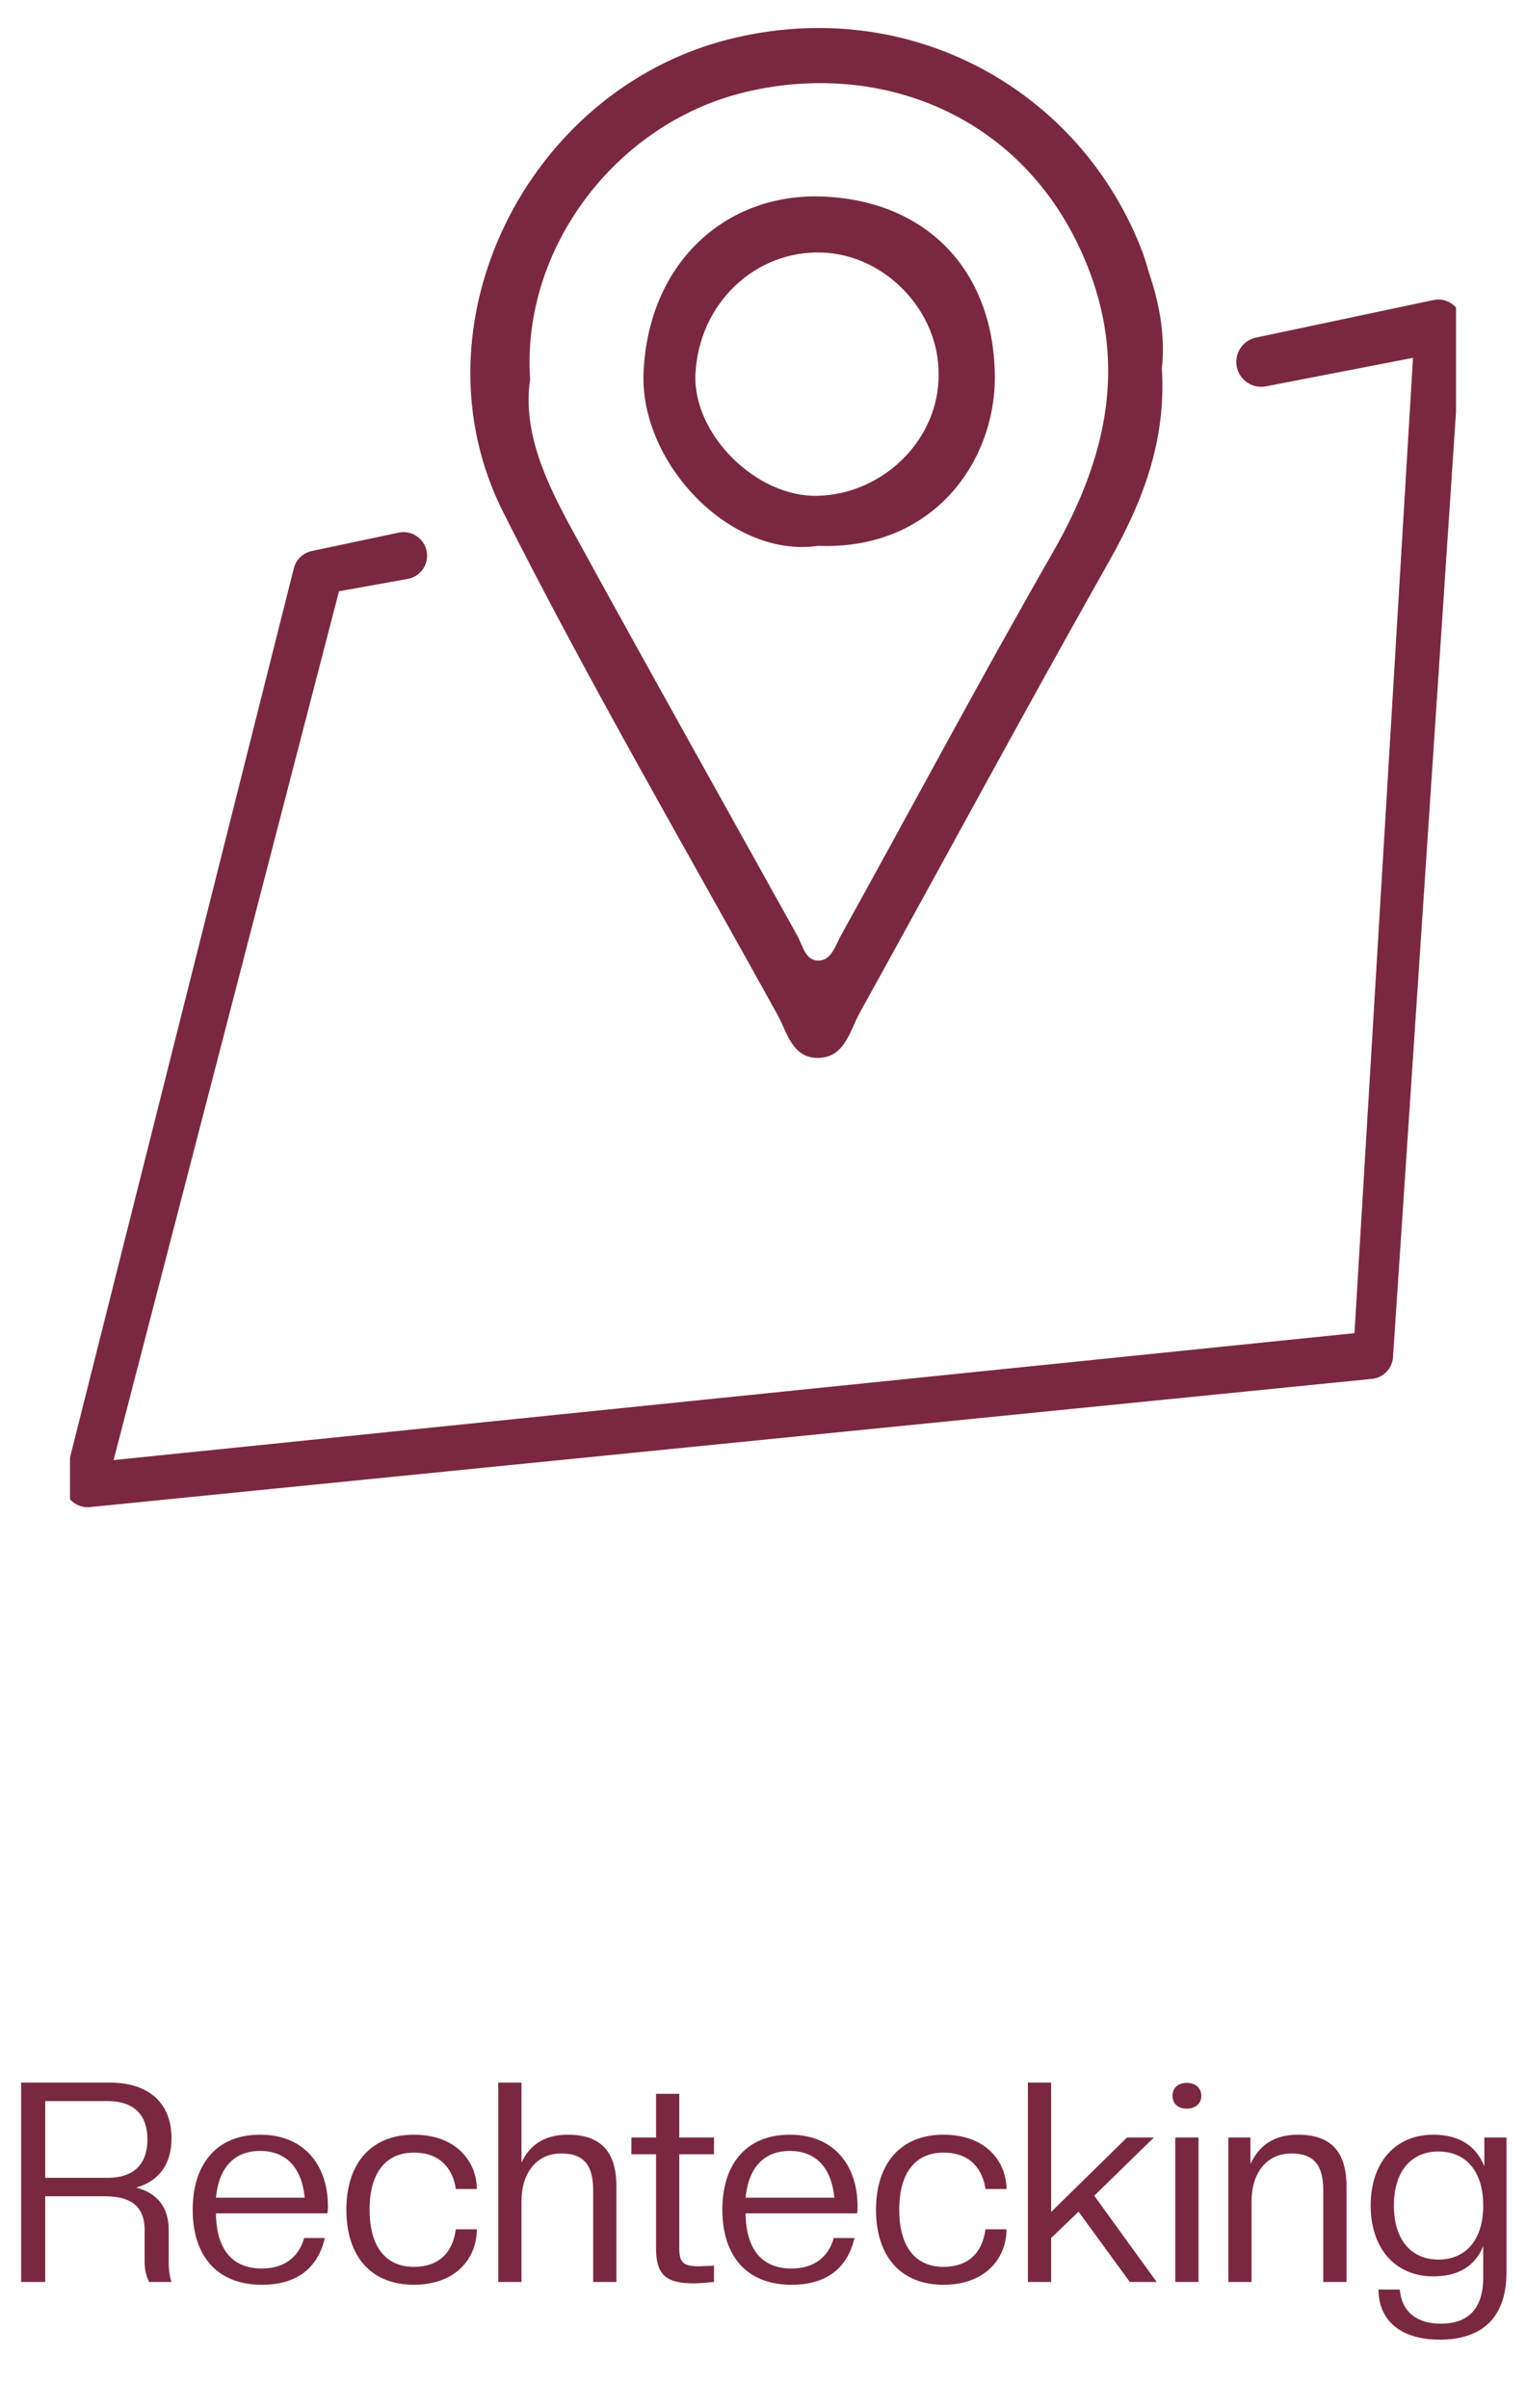 <svg width="109" height="172" viewBox="0 0 109 172" fill="none" xmlns="http://www.w3.org/2000/svg">
<g clip-path="url(#clip0_4347_543)">
<path d="M82.989 26.32C83.313 31.562 81.587 35.909 79.171 40.184C73.151 50.839 67.35 61.617 61.421 72.323C60.711 73.605 60.365 75.48 58.519 75.563C56.592 75.65 56.224 73.726 55.526 72.464C48.932 60.539 42.07 48.747 35.943 36.585C29.23 23.261 37.626 6.431 52.079 2.802C65.039 -0.452 77.249 6.501 81.613 18.028C81.833 18.609 81.979 19.217 82.175 19.807C82.904 22.009 83.222 24.261 82.989 26.32ZM37.865 27.071C37.302 30.922 39.049 34.521 40.955 38.005C46.229 47.644 51.614 57.223 56.947 66.829C57.343 67.543 57.513 68.628 58.468 68.615C59.389 68.603 59.674 67.53 60.061 66.832C65.117 57.709 70.018 48.497 75.205 39.45C78.866 33.066 80.503 26.517 77.844 19.438C73.685 8.37 63.061 4.18 53.138 6.602C43.986 8.835 37.239 17.75 37.865 27.071Z" fill="#7A2840"/>
<path d="M58.426 38.99C52.173 39.903 45.659 33.05 45.969 26.558C46.347 18.646 51.939 13.786 58.727 14.037C66.045 14.308 70.915 19.151 71.058 26.699C71.177 32.903 66.694 39.314 58.426 38.99ZM67.043 26.761C67.087 22.189 63.212 18.205 58.745 18.04C53.939 17.862 49.927 21.674 49.676 26.705C49.462 30.985 53.999 35.524 58.393 35.416C63.126 35.299 67.079 31.357 67.043 26.761Z" fill="#7A2840"/>
<path d="M100.929 25.56L96.749 95.226L8.114 104.293L24.215 42.233L29.119 41.353C29.831 41.225 30.383 40.657 30.488 39.942C30.66 38.78 29.622 37.803 28.473 38.046L22.267 39.36C21.642 39.493 21.145 39.97 20.988 40.591L4.631 105.573C4.348 106.7 5.269 107.766 6.425 107.651L97.995 98.494C98.809 98.413 99.447 97.754 99.501 96.937L104.417 23.19C104.491 22.077 103.482 21.201 102.39 21.432L89.716 24.113C88.894 24.287 88.306 25.012 88.306 25.852C88.306 26.969 89.326 27.809 90.421 27.597L100.929 25.56Z" fill="#7A2840"/>
</g>
<path d="M12.25 152.72C12.25 154.56 11.39 155.78 9.73 156.26C11.23 156.64 12.05 157.68 12.05 159.26V161.56C12.05 162.16 12.13 162.66 12.25 163H10.65C10.47 162.62 10.33 162.18 10.33 161.56V159.3C10.33 157.42 9.13 156.88 7.49 156.88H3.23V163H1.51V148.76H7.85C10.69 148.76 12.25 150.28 12.25 152.72ZM10.53 152.82C10.53 151.2 9.71 150.08 7.67 150.08H3.23V155.56H7.67C9.71 155.56 10.53 154.44 10.53 152.82ZM18.703 163.2C15.524 163.2 13.764 161.16 13.764 157.84C13.764 154.66 15.403 152.48 18.584 152.48C21.784 152.48 23.424 154.72 23.424 157.6C23.424 157.76 23.424 157.94 23.384 158.1H15.424C15.463 160.9 16.784 162.04 18.703 162.04C20.363 162.04 21.363 161.16 21.724 159.86H23.203C22.724 161.92 21.303 163.2 18.703 163.2ZM18.584 153.64C16.803 153.64 15.643 154.74 15.424 156.98H21.764C21.544 154.74 20.363 153.64 18.584 153.64ZM29.56 163.2C26.5 163.2 24.74 161.16 24.74 157.84C24.74 154.54 26.5 152.48 29.56 152.48C32.72 152.48 34.06 154.54 34.06 156.36H32.56C32.36 155 31.52 153.76 29.56 153.76C27.6 153.76 26.4 155.14 26.4 157.84C26.4 160.54 27.6 161.92 29.56 161.92C31.28 161.92 32.32 160.98 32.56 159.24H34.06C34.06 161.26 32.6 163.2 29.56 163.2ZM44.029 163H42.369V156.44C42.369 154.72 41.749 153.82 40.089 153.82C38.369 153.82 37.249 155.16 37.249 157.24V163H35.589V148.76H37.249V154.48C37.809 153.24 38.869 152.48 40.549 152.48C42.909 152.48 44.029 153.68 44.029 156.18V163ZM49.58 163.1C47.6 163.1 46.86 162.52 46.86 160.6V153.88H45.1V152.68H46.86V149.56H48.52V152.68H51V153.88H48.52V160.64C48.52 161.64 48.86 161.88 49.92 161.88L51 161.84V163C50.6 163.04 49.94 163.1 49.58 163.1ZM56.535 163.2C53.355 163.2 51.596 161.16 51.596 157.84C51.596 154.66 53.236 152.48 56.416 152.48C59.615 152.48 61.255 154.72 61.255 157.6C61.255 157.76 61.255 157.94 61.215 158.1H53.255C53.295 160.9 54.615 162.04 56.535 162.04C58.196 162.04 59.196 161.16 59.556 159.86H61.035C60.556 161.92 59.136 163.2 56.535 163.2ZM56.416 153.64C54.636 153.64 53.475 154.74 53.255 156.98H59.596C59.376 154.74 58.196 153.64 56.416 153.64ZM67.392 163.2C64.332 163.2 62.572 161.16 62.572 157.84C62.572 154.54 64.332 152.48 67.392 152.48C70.552 152.48 71.892 154.54 71.892 156.36H70.392C70.192 155 69.352 153.76 67.392 153.76C65.432 153.76 64.232 155.14 64.232 157.84C64.232 160.54 65.432 161.92 67.392 161.92C69.112 161.92 70.152 160.98 70.392 159.24H71.892C71.892 161.26 70.432 163.2 67.392 163.2ZM82.621 163H80.701L77.041 157.98L75.081 159.86V163H73.421V148.76H75.081V158L80.501 152.68H82.421L78.161 156.84L82.621 163ZM85.609 163H83.949V152.68H85.609V163ZM84.769 150.62C84.109 150.62 83.749 150.22 83.749 149.7C83.749 149.18 84.109 148.78 84.769 148.78C85.429 148.78 85.809 149.18 85.809 149.7C85.809 150.22 85.429 150.62 84.769 150.62ZM96.178 163H94.518V156.44C94.518 154.72 93.898 153.82 92.238 153.82C90.518 153.82 89.398 155.16 89.398 157.24V163H87.738V152.68H89.318V154.58C89.898 153.3 90.958 152.48 92.698 152.48C95.058 152.48 96.178 153.68 96.178 156.18V163ZM102.384 162.6C99.604 162.6 97.904 160.54 97.904 157.54C97.904 154.54 99.604 152.48 102.384 152.48C104.224 152.48 105.444 153.28 106.024 154.74V152.68H107.604V162.32C107.604 165.5 105.904 167.12 102.844 167.12C99.944 167.12 98.464 165.66 98.464 163.54H99.984C100.124 165.12 101.184 165.98 102.924 165.98C104.824 165.98 105.944 164.96 105.944 162.68V160.44C105.364 161.88 104.144 162.6 102.384 162.6ZM102.744 161.4C104.644 161.4 105.944 160.06 105.944 157.54C105.944 155.02 104.644 153.68 102.744 153.68C100.864 153.68 99.564 155.02 99.564 157.54C99.564 160.06 100.864 161.4 102.744 161.4Z" fill="#7A2840"/>
<defs>
<clipPath id="clip0_4347_543">
<rect width="99" height="110" fill="white" transform="translate(5)"/>
</clipPath>
</defs>
</svg>
